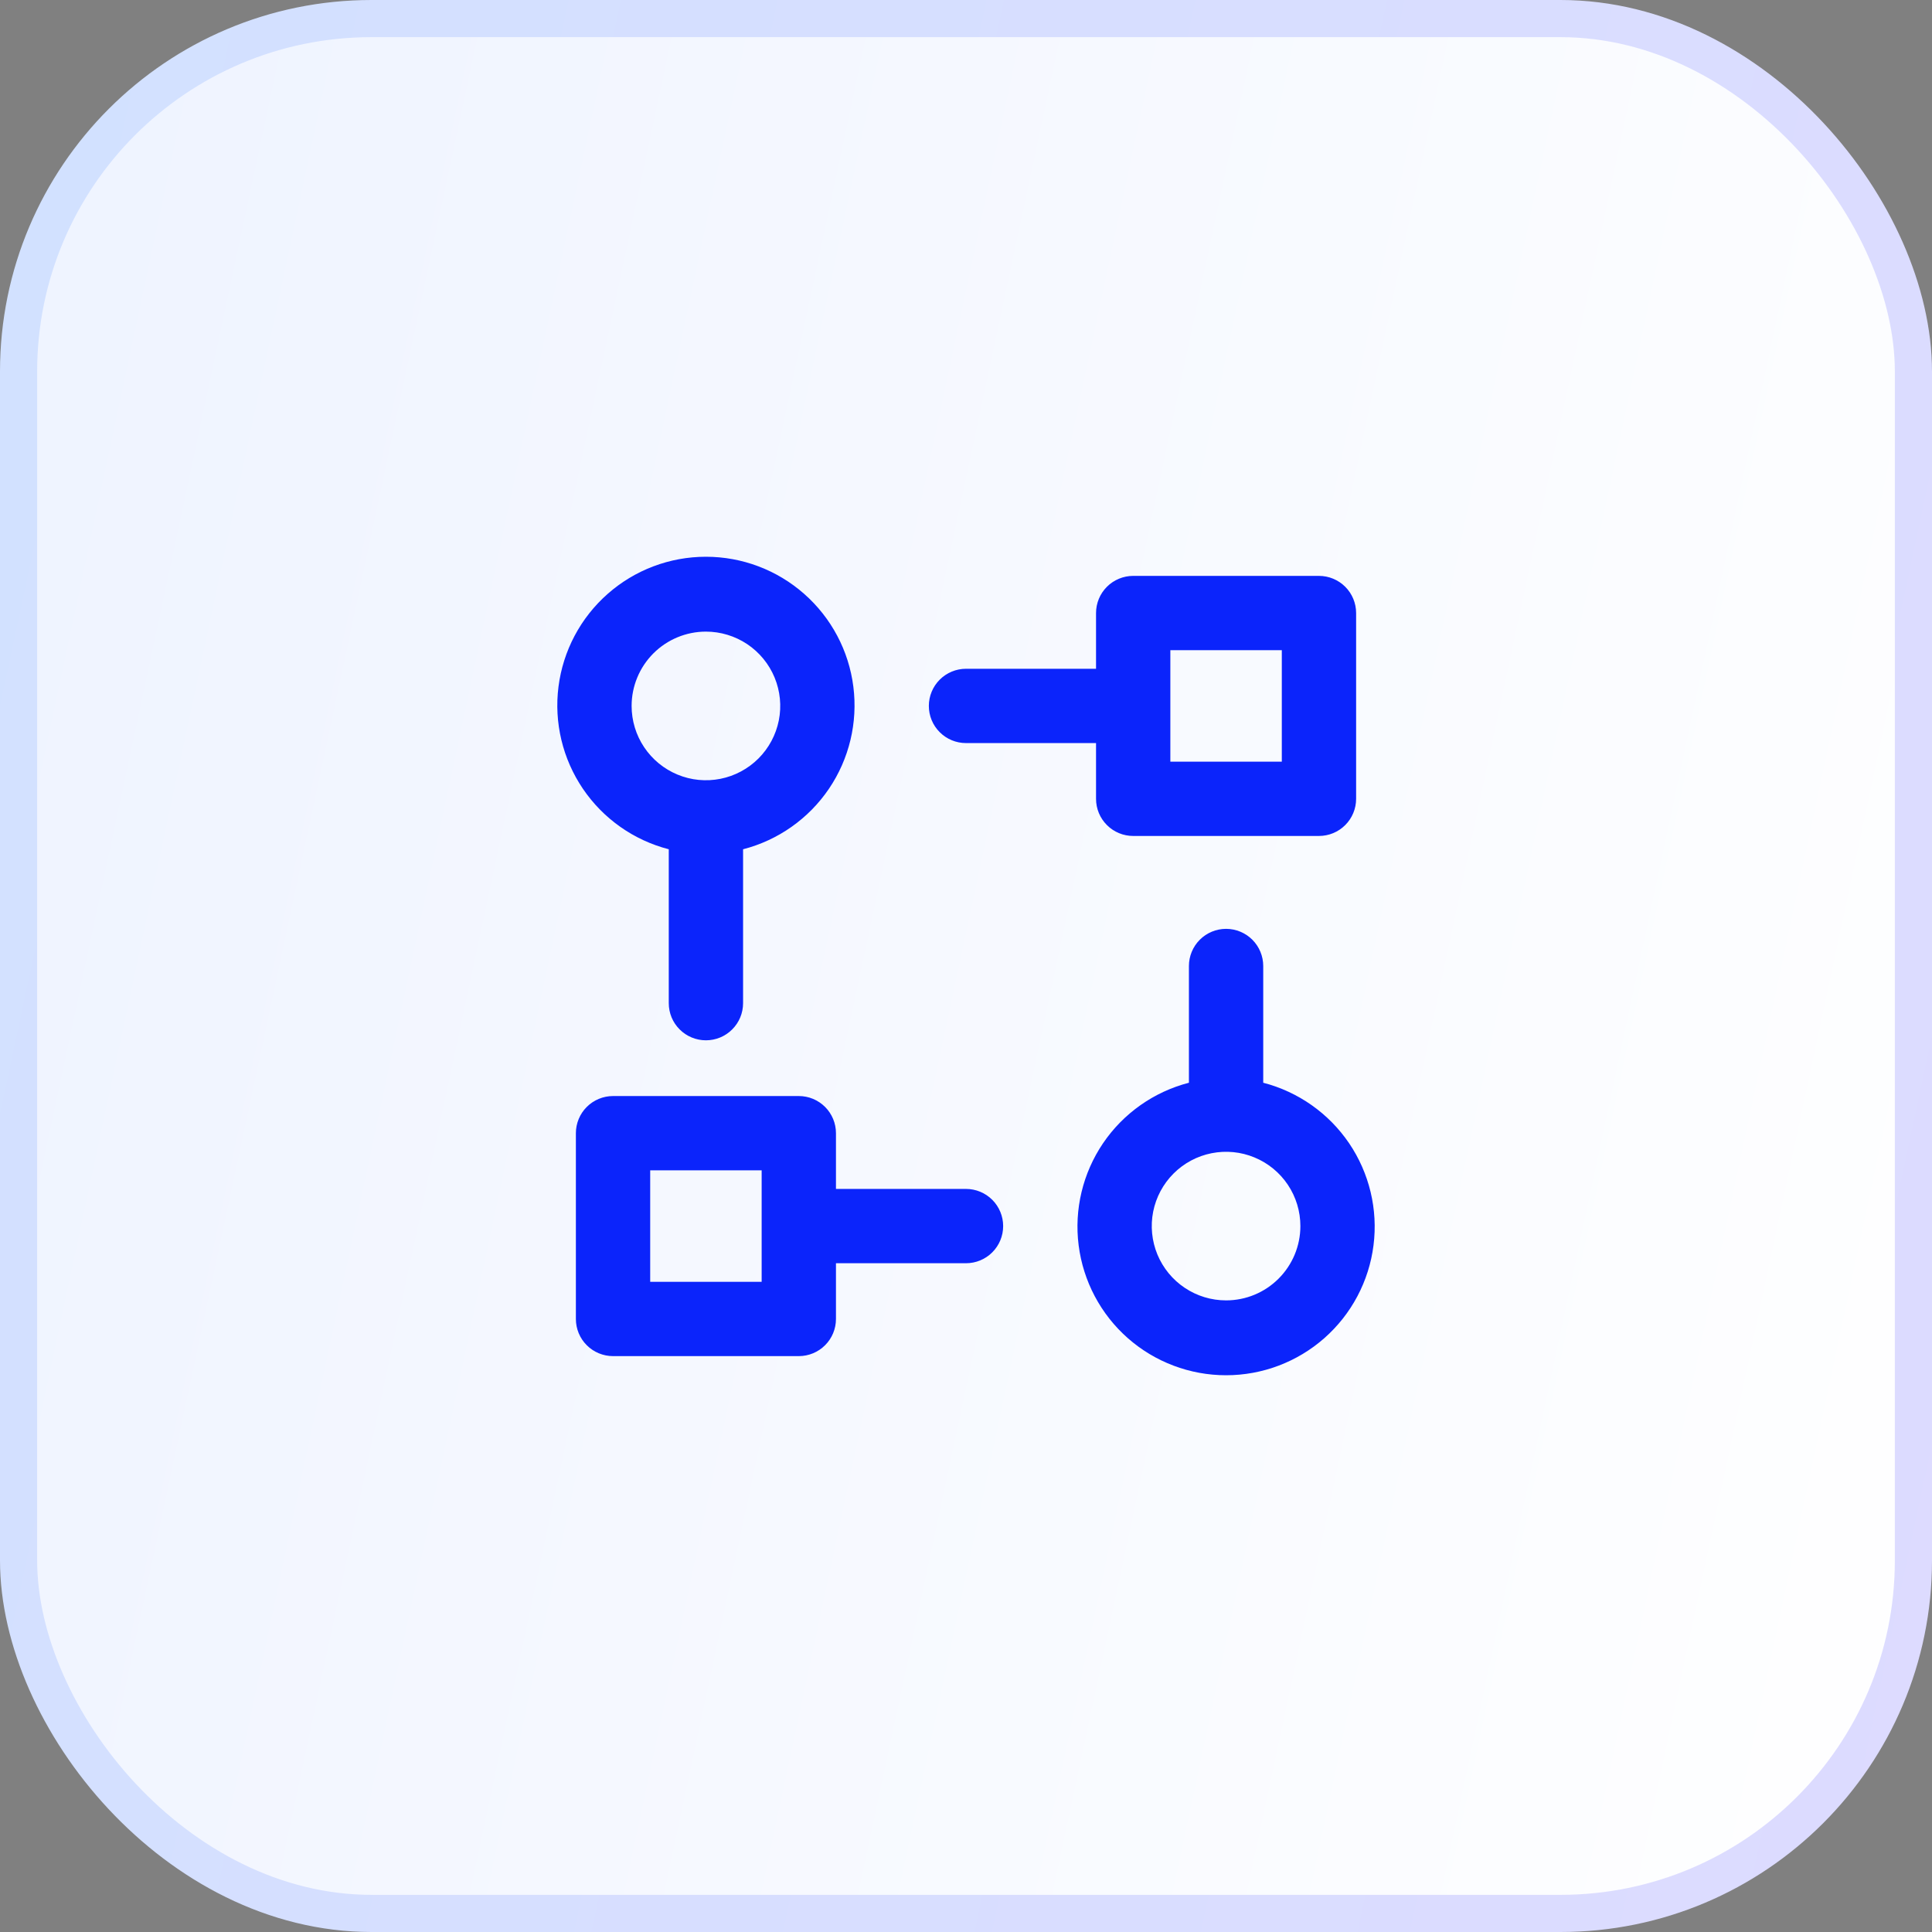 <?xml version="1.0" encoding="UTF-8"?> <svg xmlns="http://www.w3.org/2000/svg" width="52" height="52" viewBox="0 0 52 52" fill="none"><rect x="0" y="0" width="52" height="52" fill="#808080" stroke="none"/> <rect x="0.5" y="0.5" width="51" height="51" rx="9.5" fill="url(#paint0_linear_1191_1120)" stroke="url(#paint1_linear_1191_1120)"></rect> <path d="M21.5 29.5H16.5C16.235 29.5 15.98 29.606 15.793 29.793C15.605 29.981 15.5 30.235 15.5 30.5V35.5C15.5 35.766 15.605 36.02 15.793 36.207C15.98 36.395 16.235 36.5 16.5 36.5H21.5C21.765 36.5 22.02 36.395 22.207 36.207C22.395 36.02 22.5 35.766 22.5 35.5V34H26C26.265 34 26.52 33.895 26.707 33.707C26.895 33.52 27 33.266 27 33C27 32.735 26.895 32.481 26.707 32.293C26.52 32.106 26.265 32 26 32H22.5V30.5C22.5 30.235 22.395 29.981 22.207 29.793C22.02 29.606 21.765 29.5 21.5 29.5ZM20.5 34.5H17.5V31.5H20.5V34.5ZM18 22.858V27C18 27.266 18.105 27.52 18.293 27.707C18.48 27.895 18.735 28 19 28C19.265 28 19.52 27.895 19.707 27.707C19.895 27.52 20 27.266 20 27V22.858C20.943 22.615 21.764 22.036 22.311 21.23C22.857 20.424 23.091 19.447 22.968 18.481C22.846 17.515 22.375 16.628 21.644 15.984C20.914 15.34 19.974 14.985 19 14.985C18.026 14.985 17.086 15.34 16.356 15.984C15.625 16.628 15.155 17.515 15.032 18.481C14.909 19.447 15.143 20.424 15.689 21.23C16.236 22.036 17.057 22.615 18 22.858ZM19 17C19.396 17 19.782 17.118 20.111 17.337C20.44 17.557 20.696 17.869 20.848 18.235C20.999 18.6 21.039 19.003 20.962 19.39C20.884 19.779 20.694 20.135 20.414 20.415C20.134 20.694 19.778 20.885 19.39 20.962C19.002 21.039 18.6 21 18.235 20.848C17.869 20.697 17.557 20.44 17.337 20.111C17.117 19.783 17 19.396 17 19C17 18.47 17.211 17.961 17.586 17.586C17.961 17.211 18.47 17 19 17ZM34 29.142V26C34 25.735 33.895 25.481 33.707 25.293C33.52 25.106 33.265 25 33 25C32.735 25 32.48 25.106 32.293 25.293C32.105 25.481 32 25.735 32 26V29.142C31.057 29.386 30.236 29.965 29.689 30.77C29.143 31.576 28.909 32.553 29.032 33.519C29.155 34.485 29.625 35.373 30.356 36.017C31.086 36.66 32.026 37.015 33 37.015C33.974 37.015 34.914 36.66 35.644 36.017C36.375 35.373 36.846 34.485 36.968 33.519C37.091 32.553 36.857 31.576 36.311 30.77C35.764 29.965 34.943 29.386 34 29.142ZM33 35C32.604 35 32.218 34.883 31.889 34.663C31.56 34.444 31.304 34.131 31.152 33.766C31.001 33.4 30.961 32.998 31.038 32.61C31.116 32.222 31.306 31.866 31.586 31.586C31.866 31.306 32.222 31.116 32.61 31.039C32.998 30.962 33.4 31.001 33.765 31.153C34.131 31.304 34.443 31.56 34.663 31.889C34.883 32.218 35 32.605 35 33C35 33.531 34.789 34.039 34.414 34.414C34.039 34.79 33.53 35 33 35ZM30.5 22.5H35.5C35.765 22.5 36.02 22.395 36.207 22.207C36.395 22.02 36.5 21.766 36.5 21.5V16.5C36.5 16.235 36.395 15.981 36.207 15.793C36.02 15.606 35.765 15.5 35.5 15.5H30.5C30.235 15.5 29.98 15.606 29.793 15.793C29.605 15.981 29.5 16.235 29.5 16.5V18H26C25.735 18 25.48 18.106 25.293 18.293C25.105 18.481 25 18.735 25 19C25 19.266 25.105 19.52 25.293 19.707C25.48 19.895 25.735 20 26 20H29.5V21.5C29.5 21.766 29.605 22.02 29.793 22.207C29.98 22.395 30.235 22.5 30.5 22.5ZM31.5 17.5H34.5V20.5H31.5V17.5Z" fill="#0B24FB"></path> <defs> <linearGradient id="paint0_linear_1191_1120" x1="52" y1="50.23" x2="-7.987" y2="37.43" gradientUnits="userSpaceOnUse"> <stop stop-color="white"></stop> <stop stop-color="white"></stop> <stop offset="1" stop-color="#EEF3FF"></stop> </linearGradient> <linearGradient id="paint1_linear_1191_1120" x1="0.728" y1="2.434" x2="59.887" y2="15.067" gradientUnits="userSpaceOnUse"> <stop stop-color="#D2E1FF"></stop> <stop offset="1" stop-color="#DDDBFF"></stop> </linearGradient> </defs> </svg> 